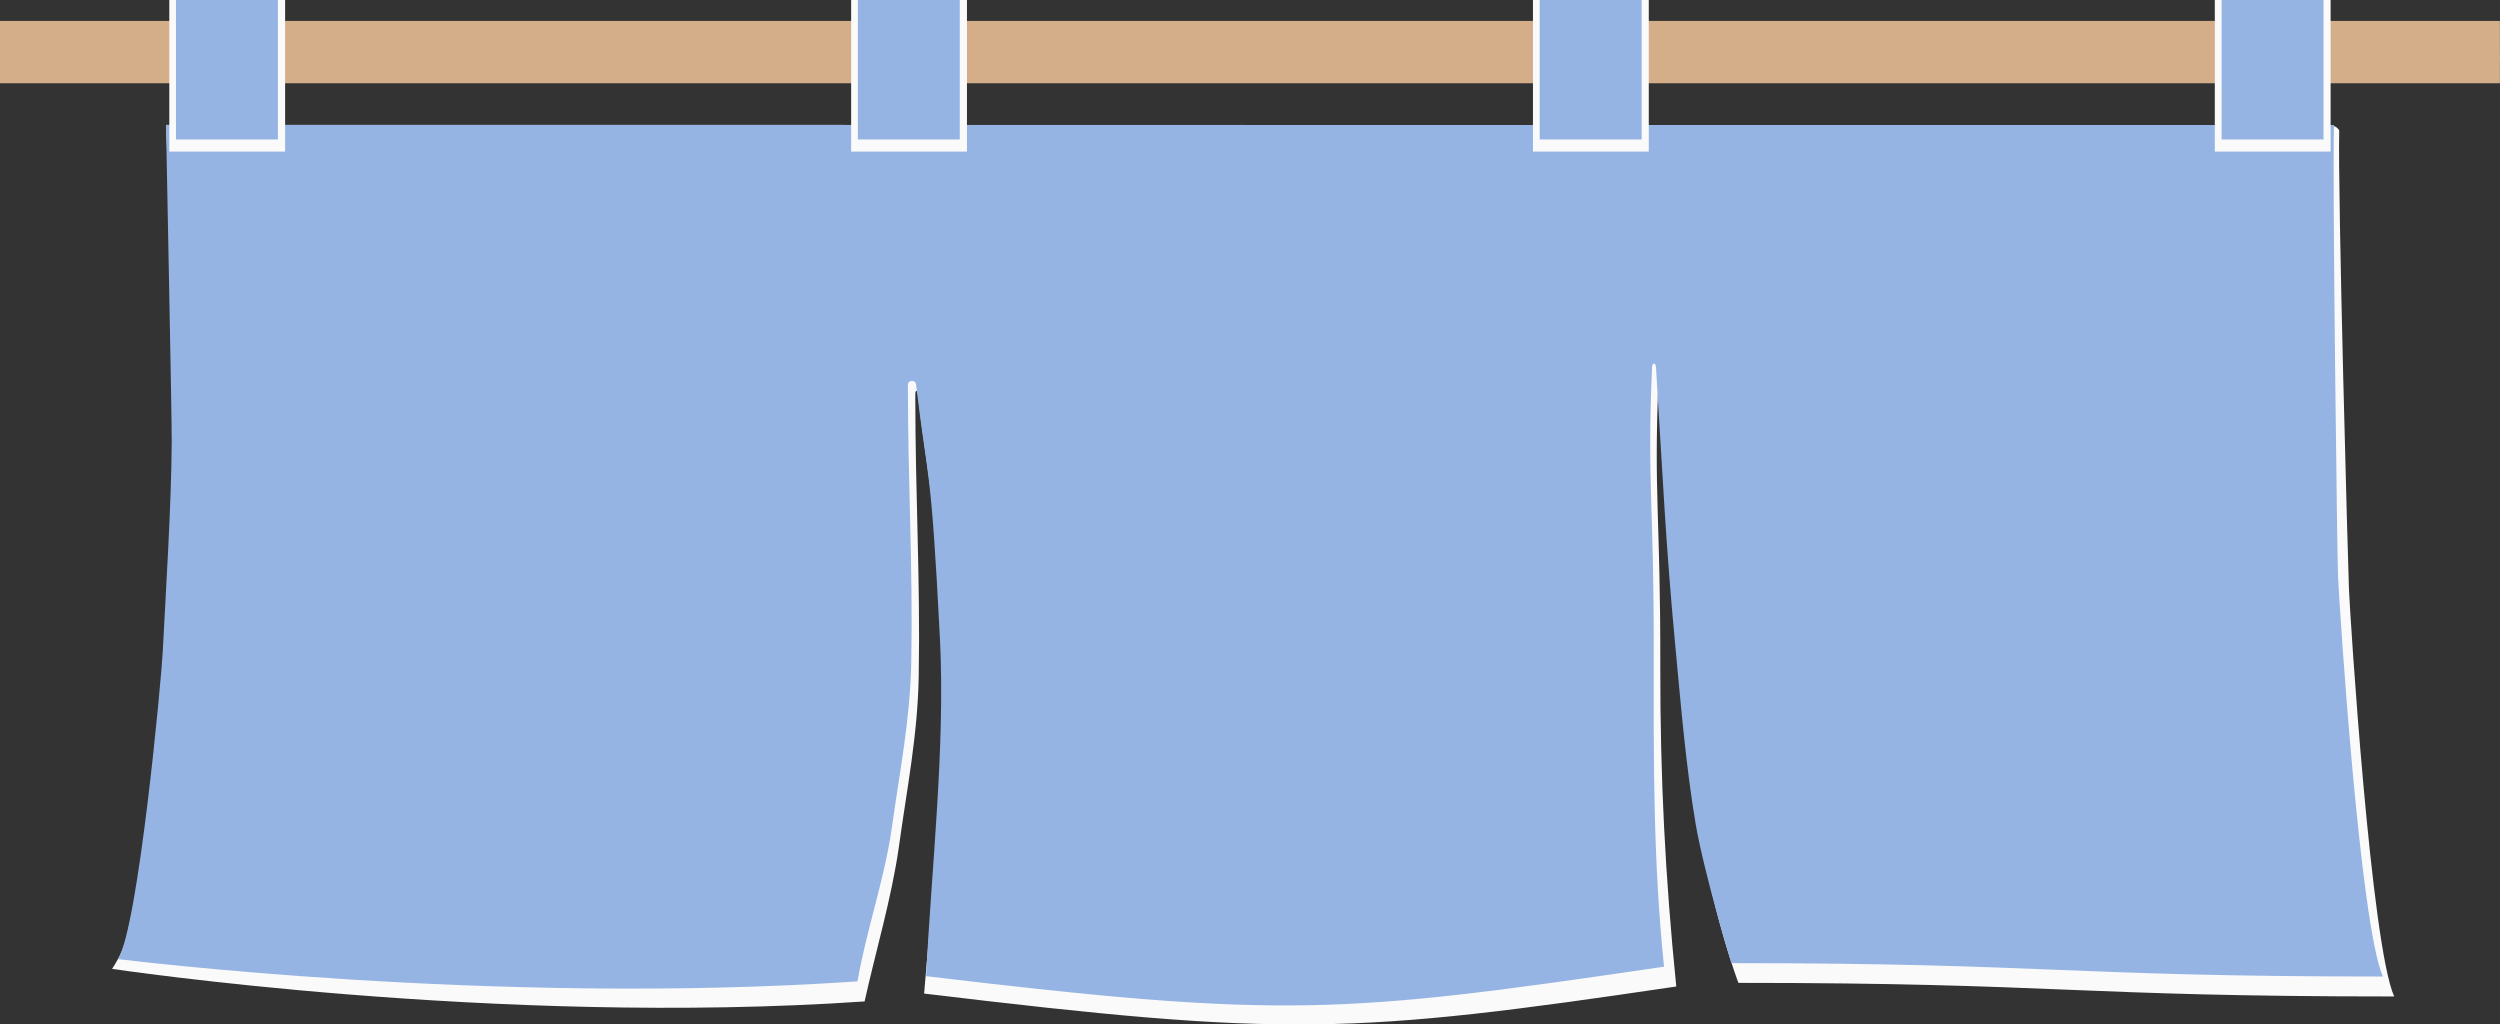 <?xml version="1.0" encoding="UTF-8" standalone="no"?><svg xmlns="http://www.w3.org/2000/svg" xmlns:xlink="http://www.w3.org/1999/xlink" fill="#000000" height="182.5" preserveAspectRatio="xMidYMid meet" version="1" viewBox="0.0 0.0 445.4 182.5" width="445.4" zoomAndPan="magnify"><rect x="0.0" y="0.0" width="445.4" height="182.5" fill="#333333" stroke="none"/><defs><clipPath id="a"><path d="M 19 22 L 427 22 L 427 182.52 L 19 182.52 Z M 19 22"/></clipPath><clipPath id="b"><path d="M 0 9 L 445.391 9 L 445.391 15 L 0 15 Z M 0 9"/></clipPath><clipPath id="c"><path d="M 0 3 L 445.391 3 L 445.391 11 L 0 11 Z M 0 3"/></clipPath></defs><g><g clip-path="url(#a)" id="change1_5"><path d="M 416.754 23.27 C 416.754 23.27 416.41 22.277 414.766 22.277 C 381.559 22.277 29.629 22.258 29.578 22.258 C 29.602 23.965 30.281 35.555 30.508 47.207 C 30.785 61.914 31.09 78.32 31.074 80.699 C 30.988 92.477 30.059 106.836 29.469 118.605 C 29.25 122.961 25.922 153.098 22.578 166.762 C 22.168 168.43 21.625 169.789 21.012 170.883 C 20.562 171.688 20.25 172.188 19.973 172.617 C 19.98 172.605 88.438 182.91 154.035 178.414 C 156 169.547 158.855 159.969 160.152 150.832 C 161.594 140.359 163.496 131.008 163.68 120.449 C 163.98 103.07 163.078 88.746 163.066 70.375 C 163.066 69.434 163.426 69.352 163.535 70.285 C 165.625 88.191 166.184 83.656 167.816 116.465 C 168.781 135.824 166.227 157.566 164.641 177.012 C 229.113 184.777 240.906 184.305 298.645 175.754 C 296.672 156.305 295.781 138.453 295.797 118.992 C 295.859 91.727 294.586 88.555 295.496 67.195 C 295.539 66.23 296.145 66.242 296.207 67.207 C 297.367 86.219 297.281 99.977 299.648 117.48 C 301.012 127.93 301.883 140.859 303.516 151.254 C 305.453 163.598 309.684 175.109 309.723 175.109 C 366.625 175.109 369.645 177.531 426.547 177.531 C 422.422 168.312 418.711 110.109 418.492 105.027 C 418.348 101.633 416.473 34.199 416.754 23.27" fill="#fafafa"/></g><g id="change2_1"><path d="M 415.816 22.27 C 415.816 22.27 29.633 22.258 29.578 22.258 C 29.633 26.055 30.625 74.551 30.594 78.75 C 30.512 90.332 29.586 104.453 29 116.023 C 28.738 121.23 24.609 165.348 21.02 170.871 C 21.023 170.859 87.594 179.27 152.773 174.844 C 154.309 165.867 157.562 156.707 158.855 147.719 C 160.285 137.422 162.172 128.223 162.355 117.84 C 162.656 100.75 161.762 86.66 161.75 68.594 C 161.746 67.668 163.098 67.586 163.207 68.508 C 165.285 86.117 165.84 81.652 167.465 113.922 C 168.422 132.965 165.961 154.723 164.98 173.914 C 229.043 181.555 239.094 180.641 296.465 172.227 C 294.504 153.102 294.613 135.547 294.625 116.406 C 294.691 89.59 293.422 86.473 294.332 65.469 C 294.371 64.516 294.977 64.527 295.035 65.48 C 296.188 84.176 296.773 97.109 298.457 114.922 C 299.43 125.242 300.355 136.438 302.07 146.645 C 303.605 155.641 308.426 171.594 308.465 171.594 C 365.004 171.594 368.008 173.977 424.547 173.977 C 420.445 164.914 416.758 107.672 416.543 102.672 C 416.398 99.336 415.535 33.02 415.816 22.27" fill="#95b4e3"/></g><g clip-path="url(#b)" id="change3_1"><path d="M 445.387 14.832 L 0 14.832 L 0 9.699 L 445.387 9.699 L 445.387 14.832" fill="#d3ae89"/></g><g clip-path="url(#c)" id="change4_1"><path d="M 445.387 10.684 L 0 10.684 L 0 3.734 L 445.387 3.734 L 445.387 10.684" fill="#d3ae89"/></g><g id="change1_1"><path d="M 415.223 27.008 L 394.59 27.008 L 394.59 0 L 415.223 0 L 415.223 27.008" fill="#fafafa"/></g><g id="change2_2"><path d="M 413.957 24.844 L 395.801 24.844 L 395.801 0 L 413.957 0 L 413.957 24.844" fill="#95b4e3"/></g><g id="change1_2"><path d="M 50.797 27.008 L 30.164 27.008 L 30.164 0 L 50.797 0 L 50.797 27.008" fill="#fafafa"/></g><g id="change2_3"><path d="M 49.512 24.844 L 31.352 24.844 L 31.352 0 L 49.512 0 L 49.512 24.844" fill="#95b4e3"/></g><g id="change1_3"><path d="M 293.746 27.008 L 273.113 27.008 L 273.113 0 L 293.746 0 L 293.746 27.008" fill="#fafafa"/></g><g id="change2_4"><path d="M 292.477 24.844 L 274.316 24.844 L 274.316 0 L 292.477 0 L 292.477 24.844" fill="#95b4e3"/></g><g id="change1_4"><path d="M 172.273 27.008 L 151.641 27.008 L 151.641 0 L 172.273 0 L 172.273 27.008" fill="#fafafa"/></g><g id="change2_5"><path d="M 170.992 24.844 L 152.836 24.844 L 152.836 0 L 170.992 0 L 170.992 24.844" fill="#95b4e3"/></g></g></svg>